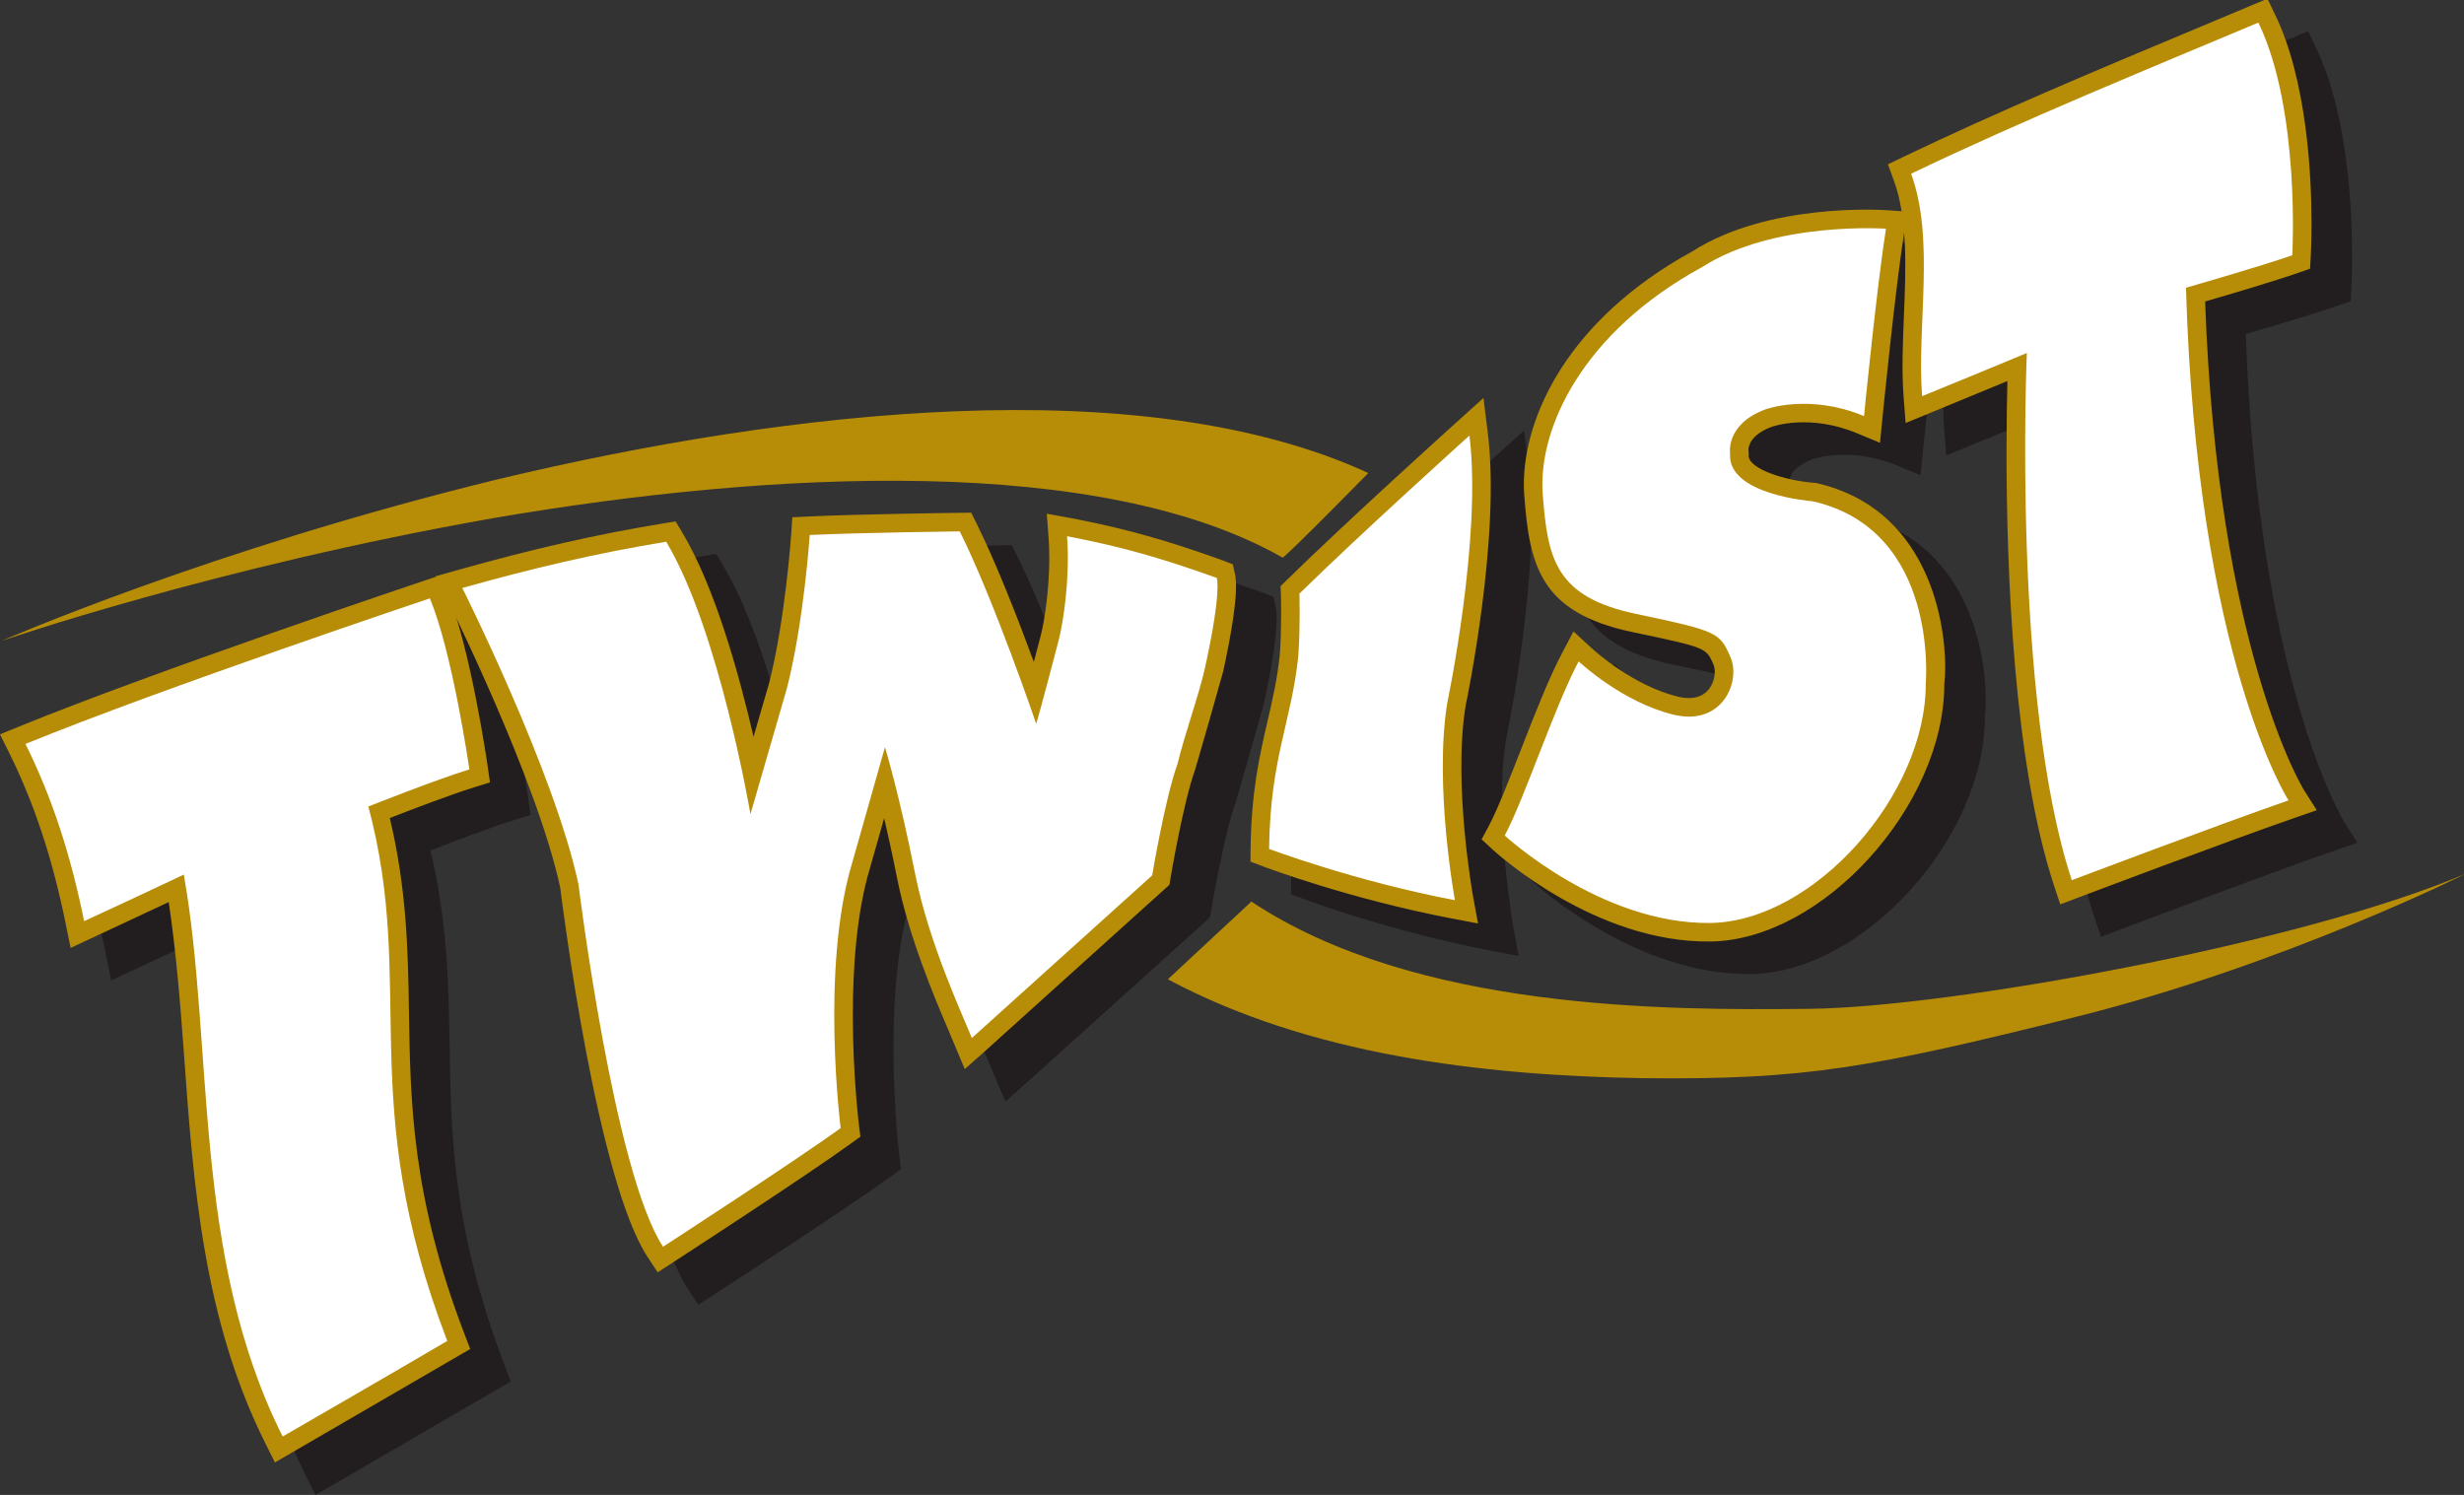 <?xml version="1.0" encoding="UTF-8" standalone="no"?>
<!-- Created with Inkscape (http://www.inkscape.org/) -->
<svg
   xmlns:dc="http://purl.org/dc/elements/1.1/"
   xmlns:cc="http://web.resource.org/cc/"
   xmlns:rdf="http://www.w3.org/1999/02/22-rdf-syntax-ns#"
   xmlns:svg="http://www.w3.org/2000/svg"
   xmlns="http://www.w3.org/2000/svg"
   xmlns:sodipodi="http://sodipodi.sourceforge.net/DTD/sodipodi-0.dtd"
   xmlns:inkscape="http://www.inkscape.org/namespaces/inkscape"
   width="384"
   height="233"
   id="svg2"
   sodipodi:version="0.32"
   inkscape:version="0.45.1"
   version="1.0"
   inkscape:output_extension="org.inkscape.output.svg.inkscape">
  <rect width="100%" height="100%" fill="#333333" stroke="none"/>
  <g
     inkscape:label="Layer 1"
     inkscape:groupmode="layer"
     id="layer1"
     transform="translate(-162.468,-428.321)">
    <g
       id="g2175"
       transform="matrix(0.217,0,0,-0.217,161.7,661.663)"
       clip-path="none">
        <path
   id="path2177"
   d="M 337.184,634.828 C 335.258,634.18 143.559,569.855 45.965,529.953 L 32.711,524.527 L 39.078,511.715 C 57.375,474.824 70.402,435.414 80.055,387.707 L 83.414,371.121 C 83.414,371.121 134.313,394.891 153.895,404.02 C 158.965,369.707 162.035,333.867 164.766,295.793 C 171.523,201.676 178.504,104.34 223.813,14.203 L 230.156,1.574 L 370.406,83.035 L 366.301,93.723 C 328.414,192.688 327.398,260.43 326.414,325.93 C 325.746,370.977 324.609,414.043 312.668,464.422 C 327.918,470.375 356.426,481.281 373.758,486.648 L 384.609,490.02 L 382.988,501.266 C 382.477,504.777 370.43,587.574 353.691,627.367 L 348.891,638.75 L 337.184,634.828"
   style="fill:#221e1f;fill-rule:nonzero;stroke:none" />

        <path
   id="path2179"
   d="M 721.832,683.637 C 721.133,683.625 650.664,682.738 613.633,681.02 L 601.75,680.477 L 600.961,668.602 C 600.91,667.992 596.727,606.938 585.004,561.113 C 580.57,545.848 576.953,533.324 573.887,522.762 C 563.531,567.664 546.102,630.496 522.566,669.703 L 517.922,677.461 L 509.004,676 C 461.477,668.219 415.871,657.879 361.109,642.441 L 345.598,638.086 L 352.828,623.676 C 353.477,622.359 418.352,492.305 435.035,414.422 C 436.648,401.426 461.652,204.059 497.766,149.184 L 505.039,138.133 L 516.137,145.316 C 520.031,147.832 611.945,207.473 644.262,230.957 L 650.633,235.586 L 649.637,243.406 C 649.563,244.027 645.207,279.297 645.207,322.906 C 645.207,357.219 647.902,396.719 657.523,428.555 C 661.578,442.793 664.879,454.477 667.688,464.332 C 670.621,451.754 673.828,437.141 677.191,420.164 C 685.684,378.227 703.949,335.32 713.754,312.262 L 725.57,284.109 L 739.59,296.508 L 872.559,416.43 L 873.324,421.02 C 873.414,421.566 882.414,475.277 890.969,499.008 L 891.098,499.41 L 891.383,500.367 L 900.898,533.379 L 911.164,569.695 C 916.598,594.5 922.484,626.75 919.645,639.551 L 918.074,646.629 L 911.242,649.301 C 910.152,649.715 883.898,659.402 856.793,667.027 C 829.766,674.719 802.586,679.695 801.438,679.906 L 784.477,682.988 L 785.781,665.816 C 786.133,661.086 786.285,656.219 786.285,651.328 C 786.285,629 782.988,606.273 780.066,595.219 C 778.223,588.16 776.645,582.137 775.18,576.566 C 764.094,606.652 748.297,647.363 733.93,676.262 L 730.195,683.742 L 721.832,683.637"
   style="fill:#221e1f;fill-rule:nonzero;stroke:none" />

        <path
   id="path2181"
   d="M 1079.13,749.039 C 1078.34,748.348 1000.95,678.59 956.59,635.09 L 952.359,630.934 L 952.609,624.902 C 952.738,622.211 953.164,600.211 951.855,581.914 C 950.066,564.422 946.656,549.73 943.039,534.176 C 937.293,509.316 931.328,483.59 930.809,442.418 L 930.691,433.105 L 939.406,429.797 C 941.938,428.84 1002.03,406.238 1075.1,392.309 L 1094.18,388.668 L 1090.7,407.781 C 1090.54,408.586 1076.09,488.711 1085.25,544.984 C 1086.2,549.328 1110.54,666.301 1101.25,740.793 L 1098.09,766.125 L 1079.13,749.039"
   style="fill:#221e1f;fill-rule:nonzero;stroke:none" />

        <path
   id="path2183"
   d="M 1248.23,871.508 C 1158.38,822.281 1127.11,752.379 1127.11,704.023 C 1127.11,701.438 1127.2,698.902 1127.37,696.438 C 1131.12,646.039 1138.55,611.984 1204.82,598.035 C 1257.99,586.805 1257.99,586.805 1263.22,574.801 C 1263.88,573.344 1264.2,571.469 1264.2,569.422 C 1264.2,565.23 1262.78,560.293 1259.57,556.523 C 1253.49,549.348 1244.03,549.957 1237.17,551.727 C 1205.51,559.648 1178.46,583.965 1175.48,586.707 L 1162.76,598.43 L 1154.68,583.141 C 1145.02,564.793 1134.77,538.578 1124.84,513.23 C 1116.19,491.02 1108.01,470.063 1101.61,458.16 L 1096.77,449.098 L 1104.32,442.117 C 1107.26,439.367 1177.84,374.832 1260.88,375.727 C 1341.38,376.504 1429.07,473.086 1429.07,560.629 C 1429.07,560.738 1429.07,560.848 1429.07,560.953 C 1429.44,564.012 1429.7,567.859 1429.7,572.656 C 1429.7,608.707 1415.68,687.074 1337.6,704.891 L 1336.61,705.121 L 1335.62,705.199 C 1315.7,706.688 1288.5,714.82 1288.5,724.766 C 1288.5,724.895 1288.52,725.035 1288.52,725.168 L 1288.61,726.316 L 1288.44,727.996 C 1288.4,728.168 1288.4,728.391 1288.4,728.695 C 1288.4,731.496 1289.82,739.641 1304.99,745.352 C 1306.02,745.738 1332.23,754.953 1366.3,740.82 L 1382.87,733.922 L 1384.63,751.801 C 1384.74,752.703 1393.59,842.211 1400.3,885.652 L 1402.52,899.969 L 1388.08,900.98 C 1384.62,901.215 1303,906.492 1248.23,871.508"
   style="fill:#221e1f;fill-rule:nonzero;stroke:none" />

        <path
   id="path2185"
   d="M 1649.46,1048.01 L 1609.26,1031.16 C 1539.3,1001.88 1467.02,971.609 1399.47,939.195 L 1388.55,933.969 L 1392.71,922.605 C 1402.91,894.816 1401.48,859.402 1400.07,825.152 C 1399.26,805.441 1398.39,785.063 1399.87,766.391 L 1401.27,748.133 C 1401.27,748.133 1453.08,769.488 1474.38,778.27 C 1474.06,765.762 1473.73,748.348 1473.73,727.441 C 1473.73,643.297 1478.74,504.207 1507.97,415.586 L 1512.32,402.398 L 1525.32,407.316 C 1526.39,407.715 1633,448.031 1680.61,464.527 L 1696.59,470.051 L 1687.46,484.301 C 1686.84,485.285 1625.31,584.984 1616.39,835.418 C 1633.12,840.293 1666.35,850.098 1683.35,856.047 L 1691.74,858.984 L 1692.22,867.855 C 1692.33,869.066 1692.78,877.758 1692.78,891.082 C 1692.78,926.41 1689.47,994.297 1666.63,1041.54 L 1661.1,1052.9 L 1649.46,1048.01"
   style="fill:#221e1f;fill-rule:nonzero;stroke:none" />

        <path
   id="path2187"
   d="M 308.004,658.164 C 306.094,657.527 114.387,593.191 16.793,553.289 L 3.539,547.867 L 9.902,535.051 C 28.207,498.152 41.23,458.758 50.879,411.047 L 54.238,394.461 C 54.238,394.461 105.148,418.23 124.723,427.387 C 129.793,393.039 132.859,357.195 135.598,319.148 C 142.359,225.016 149.34,127.684 194.637,37.559 L 200.984,24.914 L 341.234,106.375 L 337.133,117.074 C 299.238,216.043 298.227,283.773 297.25,349.285 C 296.566,394.32 295.441,437.387 283.496,487.766 C 298.746,493.715 327.254,504.621 344.582,509.992 L 355.441,513.363 L 353.82,524.613 C 353.313,528.117 341.262,610.918 324.52,650.703 L 319.723,662.102 L 308.004,658.164"
   style="fill:#b78c06;fill-rule:nonzero;stroke:none" />

        <path
   id="path2189"
   d="M 692.66,706.973 C 691.949,706.969 621.488,706.086 584.453,704.359 L 572.57,703.809 L 571.785,691.945 C 571.75,691.328 567.555,630.285 555.836,584.457 C 551.398,569.188 547.77,556.672 544.707,546.113 C 534.359,591.008 516.93,653.84 493.406,693.059 L 488.746,700.809 L 479.84,699.348 C 432.305,691.574 386.691,681.215 331.945,665.797 L 316.43,661.418 L 323.645,647.012 C 324.301,645.703 389.168,515.633 405.871,437.773 C 407.48,424.754 432.477,227.402 468.59,172.523 L 475.867,161.477 L 486.965,168.66 C 490.867,171.199 582.773,230.813 615.082,254.297 L 621.469,258.926 L 620.477,266.758 C 620.398,267.367 616.027,302.641 616.027,346.25 C 616.027,380.563 618.734,420.063 628.355,451.883 C 632.402,466.148 635.719,477.816 638.516,487.66 C 641.445,475.082 644.668,460.48 648.027,443.508 C 656.508,401.57 674.777,358.66 684.582,335.59 L 696.402,307.438 L 710.406,319.836 L 843.391,439.797 L 844.148,444.375 C 844.238,444.906 853.246,498.645 861.797,522.344 L 861.941,522.75 L 862.207,523.723 L 871.738,556.727 L 881.992,593.027 C 887.434,617.836 893.34,650.094 890.488,662.891 L 888.91,669.969 L 882.082,672.648 C 880.98,673.059 854.73,682.738 827.621,690.367 C 800.594,698.059 773.402,703.039 772.262,703.246 L 755.313,706.34 L 756.602,689.152 C 756.953,684.422 757.117,679.559 757.117,674.68 C 757.117,652.344 753.824,629.617 750.898,618.574 C 749.051,611.492 747.48,605.484 746.008,599.906 C 734.93,630 719.129,670.711 704.754,699.594 L 701.02,707.086 L 692.66,706.973"
   style="fill:#b78c06;fill-rule:nonzero;stroke:none" />

        <path
   id="path2191"
   d="M 1049.97,772.383 C 1049.18,771.695 971.762,701.93 927.41,658.43 L 923.195,654.289 L 923.469,648.238 C 923.563,645.555 924.016,623.547 922.68,605.25 C 920.887,587.762 917.492,573.07 913.898,557.516 C 908.141,532.656 902.215,506.941 901.676,465.758 L 901.563,456.434 L 910.281,453.141 C 912.797,452.18 972.887,429.594 1045.93,415.652 L 1065.01,412.008 L 1061.51,431.121 C 1061.38,431.926 1046.93,512.055 1056.1,568.32 C 1057.02,572.664 1081.34,689.645 1072.06,764.137 L 1068.94,789.48 L 1049.97,772.383"
   style="fill:#b78c06;fill-rule:nonzero;stroke:none" />

        <path
   id="path2193"
   d="M 1219.07,894.855 C 1129.2,845.625 1097.92,775.715 1097.92,727.363 C 1097.92,724.773 1098.04,722.238 1098.21,719.777 C 1101.97,669.387 1109.4,635.328 1175.65,621.375 C 1228.83,610.145 1228.83,610.145 1234.05,598.152 C 1234.69,596.68 1235.04,594.816 1235.04,592.762 C 1235.04,588.578 1233.61,583.641 1230.43,579.867 C 1224.32,572.684 1214.85,573.305 1207.99,575.074 C 1176.36,582.984 1149.29,607.305 1146.3,610.055 L 1133.58,621.773 L 1125.5,606.48 C 1115.82,588.141 1105.59,561.926 1095.71,536.566 C 1087.02,514.387 1078.83,493.406 1072.47,481.5 L 1067.59,472.449 L 1075.14,465.449 C 1078.11,462.699 1148.66,398.156 1231.71,399.066 C 1312.18,399.871 1399.9,496.453 1399.9,583.969 C 1399.9,584.082 1399.9,584.184 1399.9,584.289 C 1400.27,587.348 1400.55,591.215 1400.55,595.996 C 1400.55,632.055 1386.51,710.418 1308.41,728.242 L 1307.43,728.461 L 1306.44,728.531 C 1286.55,730.023 1259.36,738.16 1259.36,748.113 C 1259.36,748.242 1259.36,748.379 1259.37,748.504 L 1259.45,749.656 L 1259.28,751.336 C 1259.26,751.504 1259.22,751.738 1259.22,752.027 C 1259.22,754.844 1260.63,762.98 1275.81,768.707 C 1276.88,769.082 1303.07,778.297 1337.12,764.152 L 1353.72,757.262 L 1355.48,775.145 C 1355.57,776.047 1364.42,865.559 1371.13,908.992 L 1373.35,923.313 L 1358.92,924.316 C 1355.45,924.57 1273.81,929.832 1219.07,894.855"
   style="fill:#b78c06;fill-rule:nonzero;stroke:none" />

        <path
   id="path2195"
   d="M 1620.28,1071.36 L 1580.08,1054.5 C 1510.16,1025.22 1437.85,994.949 1370.3,962.539 L 1359.4,957.305 L 1363.55,945.953 C 1373.75,918.168 1372.3,882.742 1370.88,848.496 C 1370.06,828.785 1369.23,808.406 1370.69,789.73 L 1372.11,771.477 C 1372.11,771.477 1423.89,792.832 1445.19,801.617 C 1444.89,789.109 1444.58,771.695 1444.58,750.785 C 1444.58,666.633 1449.54,527.551 1478.79,438.93 L 1483.16,425.727 L 1496.16,430.656 C 1497.23,431.047 1603.81,471.387 1651.45,487.855 L 1667.39,493.391 L 1658.3,507.645 C 1657.69,508.629 1596.16,608.324 1587.21,858.766 C 1603.95,863.633 1637.2,873.438 1654.19,879.391 L 1662.57,882.32 L 1663.07,891.191 C 1663.14,892.41 1663.62,901.098 1663.62,914.43 C 1663.62,949.758 1660.31,1017.64 1637.43,1064.88 L 1631.95,1076.23 L 1620.28,1071.36"
   style="fill:#b78c06;fill-rule:nonzero;stroke:none" />

        <path
   id="path2197"
   d="M 924.664,674.82 C 794.25,748.941 559.629,737.688 358.676,703.313 L 358.676,703.313 C 157.711,667.98 4.508,614.918 4.508,614.918 L 4.508,614.918 C 4.508,614.918 153.969,680.492 361.043,731.066 L 361.043,731.066 C 569.121,780.754 823.773,810.246 986.246,735.566 L 986.246,735.566 C 986.246,735.566 926.711,674.949 924.664,674.82"
   style="fill:#b78c06;fill-rule:nonzero;stroke:none" />

        <path
   id="path2199"
   d="M 902.254,427.762 C 1020.27,349.348 1200.52,349.633 1302.96,350.723 C 1405.5,351.813 1658.86,398.238 1774.64,447.914 L 1774.64,447.914 C 1774.67,447.797 1643.05,382.094 1494.75,345.02 C 1346.43,308.102 1299.87,299.594 1183.02,300.914 L 1183.02,300.914 C 1066.32,302.859 943.398,317.953 842.273,371.914 L 842.273,371.914 C 842.094,371.77 902.254,427.762 902.254,427.762"
   style="fill:#b78c06;fill-rule:nonzero;stroke:none" />

        <path
   id="path2201"
   d="M 21.832,540.969 C 120.152,581.168 312.238,645.539 312.238,645.539 C 328.516,606.879 340.641,522.707 340.641,522.707 C 315.547,514.945 268.09,496.023 268.09,496.023 C 302.742,366.285 258.242,285.898 324.695,112.316 C 324.668,112.148 324.668,112.148 324.668,112.148 C 288.367,90.738 206.535,43.535 206.535,43.535 C 141.203,173.523 157.348,323.973 135.551,447.125 L 135.551,447.125 C 111.184,435.609 88.68,425.078 63.938,413.68 L 63.938,413.68 C 54.574,459.922 41.641,501.043 21.832,540.969"
   style="fill:#ffffff;fill-rule:nonzero;stroke:none" />

        <path
   id="path2203"
   d="M 481.992,686.207 C 520.09,622.715 542.496,490.527 542.496,490.527 C 542.582,491.031 568.73,581.145 568.73,581.145 C 580.906,628.758 585.063,691.055 585.063,691.055 C 622.313,692.781 692.824,693.668 692.824,693.668 C 717.676,643.727 747.688,555.512 747.688,555.512 C 748.012,556.027 752.324,571.238 763.773,615.164 C 767.594,629.676 772.008,661.699 769.871,690.148 L 769.871,690.148 C 769.871,690.148 797.27,685.164 824.027,677.543 C 850.922,669.977 877.461,660.16 877.461,660.16 C 877.359,660.051 881.145,651.258 868.992,595.906 C 864.543,575.762 854.715,549.289 849.27,526.859 C 840.199,501.73 831.012,446.555 831.012,446.555 L 701.492,329.742 C 694.211,347.781 670.883,397.719 661.094,446.102 C 649.441,504.906 639.098,538.648 639.098,538.648 C 639.086,538.355 615.602,455.746 615.602,455.746 C 592.648,379.758 607.277,265.063 607.277,265.063 C 574.871,241.535 479.723,179.836 479.723,179.836 C 444.457,233.418 418.988,440.109 418.988,440.109 C 401.879,520.559 335.555,652.973 335.555,652.973 C 385.375,667.008 431.527,677.945 481.992,686.207"
   style="fill:#ffffff;fill-rule:nonzero;stroke:none" />

        <path
   id="path2205"
   d="M 935.973,604.297 C 937.449,624.766 936.789,648.789 936.734,648.926 C 981.398,692.73 1058.86,762.488 1058.86,762.488 C 1067.95,689.352 1042.94,570.465 1042.94,570.465 C 1033.29,511.172 1048.43,428.734 1048.43,428.734 C 975.648,442.598 914.965,465.59 914.965,465.59 C 915.82,531.289 931.121,556.902 935.973,604.297"
   style="fill:#ffffff;fill-rule:nonzero;stroke:none" />

        <path
   id="path2207"
   d="M 1137.27,600.27 C 1139.02,598.656 1168.87,571.133 1204.66,562.184 C 1240.23,552.977 1254.1,585.758 1246.26,603.461 C 1238.54,621.246 1236.6,622.121 1178.4,634.406 C 1120.29,646.641 1114.96,674.211 1111.47,720.73 C 1108.16,767.352 1139.57,836.352 1225.92,883.461 L 1225.92,883.461 C 1277.63,916.676 1357.98,911.035 1357.98,911.035 C 1351.11,866.719 1342.24,776.453 1342.24,776.453 C 1302.38,793.008 1271.13,781.16 1271.13,781.16 C 1242.47,770.367 1246.07,749.488 1246.07,749.488 C 1243.88,719.746 1305.45,715.254 1305.45,715.254 C 1396.33,694.52 1386.57,584.793 1386.57,584.793 C 1387.12,504.57 1306.07,413.109 1231.57,412.383 C 1152.88,411.527 1084.19,475.211 1084.19,475.211 C 1098.36,501.625 1119.45,566.465 1137.27,600.27"
   style="fill:#ffffff;fill-rule:nonzero;stroke:none" />

        <path
   id="path2209"
   d="M 1376.05,950.535 C 1456.64,989.207 1545.95,1025.62 1625.44,1059.08 L 1625.44,1059.08 C 1655.79,996.375 1649.79,891.961 1649.79,891.961 C 1627.07,884.012 1573.45,868.641 1573.45,868.641 C 1581.21,602.352 1647.11,500.445 1647.11,500.445 C 1598.71,483.703 1491.45,443.117 1491.45,443.117 C 1448.38,573.559 1459.17,821.777 1459.17,821.777 C 1436.66,812.297 1383.95,790.77 1383.95,790.77 C 1380.07,840.805 1393.36,903.43 1376.05,950.535"
   style="fill:#ffffff;fill-rule:nonzero;stroke:none" />

      </g>
  </g>
</svg>
